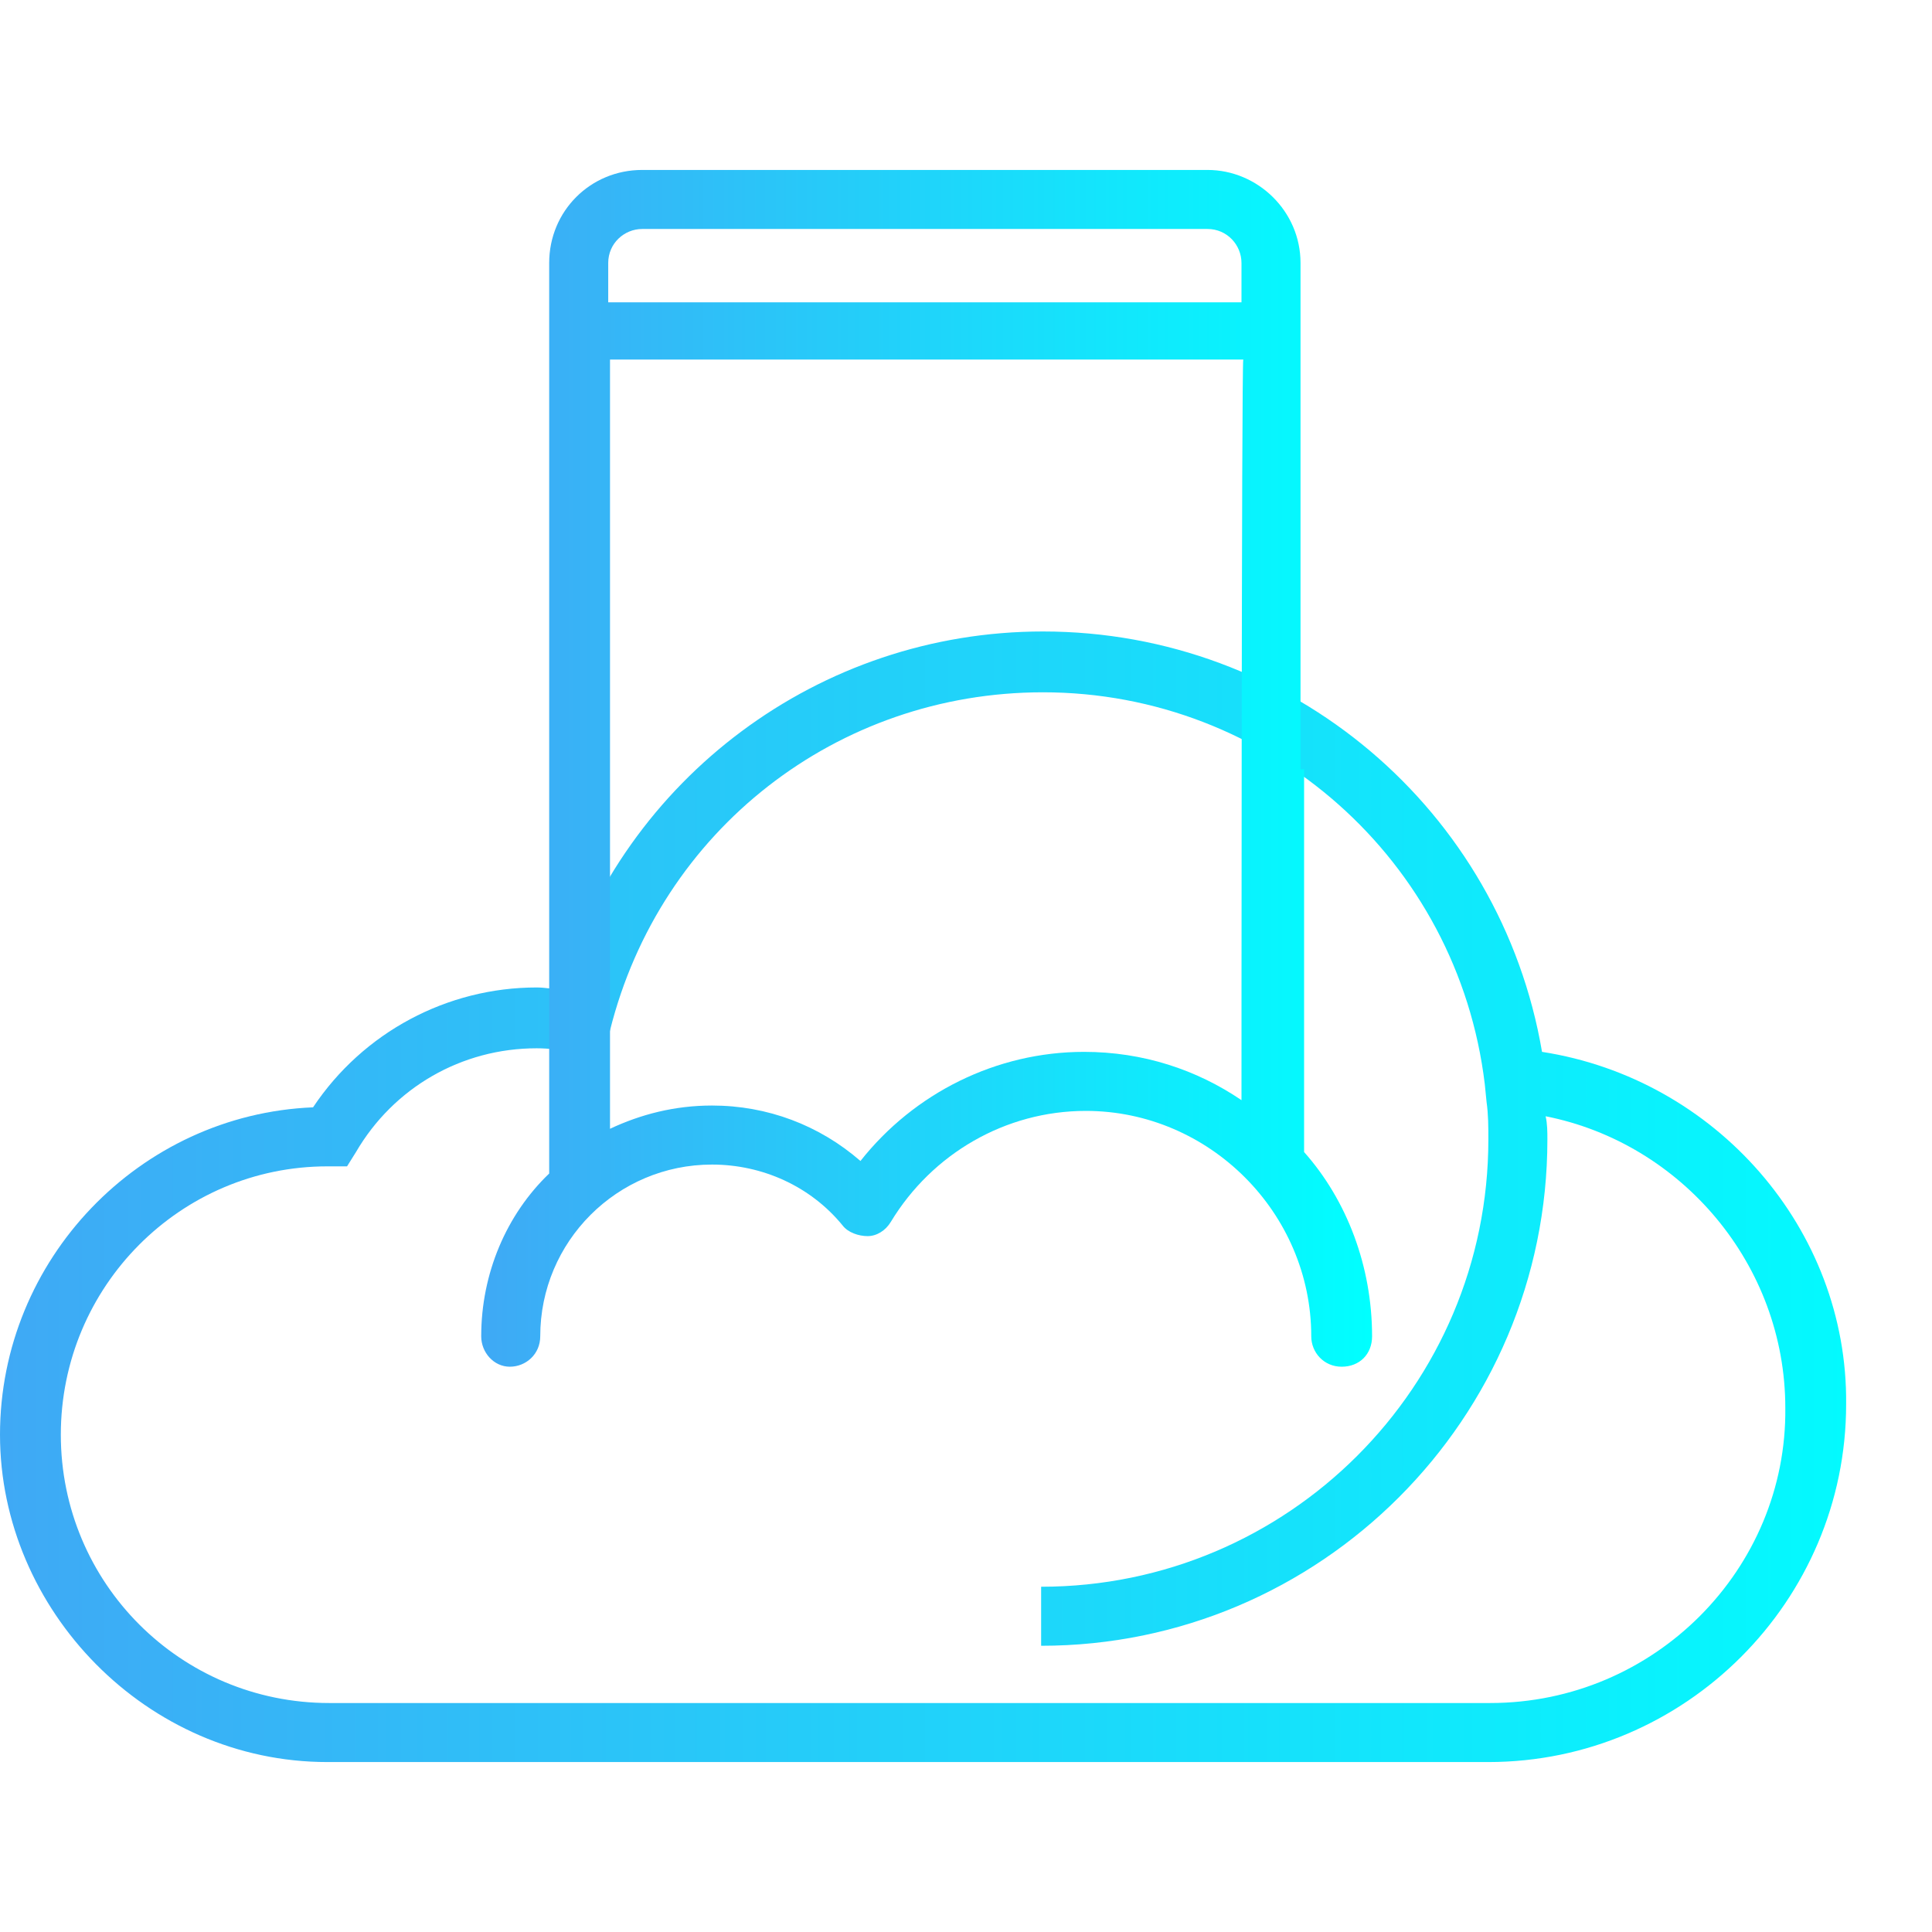 <?xml version="1.0" encoding="utf-8"?>
<!-- Generator: Adobe Illustrator 28.1.0, SVG Export Plug-In . SVG Version: 6.00 Build 0)  -->
<svg version="1.1" id="_レイヤー_2" xmlns="http://www.w3.org/2000/svg" xmlns:xlink="http://www.w3.org/1999/xlink" x="0px"
	 y="0px" viewBox="0 0 108 108" style="enable-background:new 0 0 108 108;" xml:space="preserve">
<style type="text/css">
	.st0{fill:url(#SVGID_1_);}
	.st1{fill:url(#SVGID_00000103267487036740003650000000504647438425832832_);}
</style>
<g id="_原稿">
	
		<linearGradient id="SVGID_1_" gradientUnits="userSpaceOnUse" x1="0.115" y1="-18.01" x2="103.316" y2="-18.01" gradientTransform="matrix(1 0 0 1 0 84.91)">
		<stop  offset="0" style="stop-color:#3FA9F5"/>
		<stop  offset="1" style="stop-color:#03FAFE"/>
	</linearGradient>
	<path class="st0" d="M86.2,58.8c-2.3-13.5-14-23.5-27.9-23.5c-12.5,0-23.4,8.2-27,20c-0.4,0-0.8-0.1-1.3-0.1c-5,0-9.7,2.5-12.5,6.7
		C7.8,62.3,0,70.4,0,80.2s8.2,18.3,18.3,18.3h64.9c11,0,20-9,20-20C103.3,68.7,95.9,60.3,86.2,58.8 M83.3,95.2H18.4
		c-8.3,0-15-6.7-15-15s6.7-15,14.9-15h1.1l0.5-0.8c2.1-3.6,5.9-5.8,10.1-5.8c0.7,0,1.4,0.1,2.2,0.2l1.5,0.3l0.4-1.5
		c2.8-11.2,12.7-18.9,24.2-18.9c12.6,0,23.2,9.4,24.7,21.9l0.1,1c0.1,0.7,0.1,1.4,0.1,2.1c0,13.8-11.2,25-25,25V92
		c15.6,0,28.3-12.7,28.3-28.3c0-0.4,0-0.9-0.1-1.3c7.6,1.5,13.4,8.3,13.4,16.3C99.9,87.7,92.5,95.2,83.3,95.2"/>
	
		<linearGradient id="SVGID_00000114051681234677481080000006487303105251162262_" gradientUnits="userSpaceOnUse" x1="26.9" y1="-41.96" x2="76.56" y2="-41.96" gradientTransform="matrix(1 0 0 1 0 84.91)">
		<stop  offset="0" style="stop-color:#3FA9F5"/>
		<stop  offset="1" style="stop-color:#00FFFF"/>
	</linearGradient>
	<path style="fill:url(#SVGID_00000114051681234677481080000006487303105251162262_);" d="M72.7,43V14.7c0-2.9-2.4-5.2-5.2-5.2H35.9
		c-2.9,0-5.2,2.3-5.2,5.2v33.2l0,0v3.4l0,0v14.3c-2.4,2.3-3.8,5.6-3.8,9.1c0,0.9,0.7,1.7,1.6,1.7s1.7-0.7,1.7-1.7
		c0-5.3,4.3-9.6,9.6-9.6c2.8,0,5.5,1.2,7.3,3.4c0.3,0.4,0.9,0.6,1.4,0.6s1-0.3,1.3-0.8c2.3-3.8,6.4-6.2,10.9-6.2
		c6.9,0,12.6,5.7,12.6,12.6c0,0.9,0.7,1.7,1.7,1.7s1.7-0.7,1.7-1.7c0-3.9-1.4-7.6-3.8-10.3V46.9l0,0V43 M69.4,61.5
		c-2.5-1.7-5.5-2.7-8.8-2.7c-4.9,0-9.5,2.3-12.5,6.1c-2.3-2-5.2-3.1-8.3-3.1c-2.1,0-4,0.5-5.7,1.3v-43h35.4
		C69.4,20.2,69.4,61.5,69.4,61.5z M69.4,16.9H34v-2.2c0-1.1,0.9-1.9,1.9-1.9h31.6c1.1,0,1.9,0.9,1.9,1.9L69.4,16.9L69.4,16.9z"/>
</g>
</svg>
